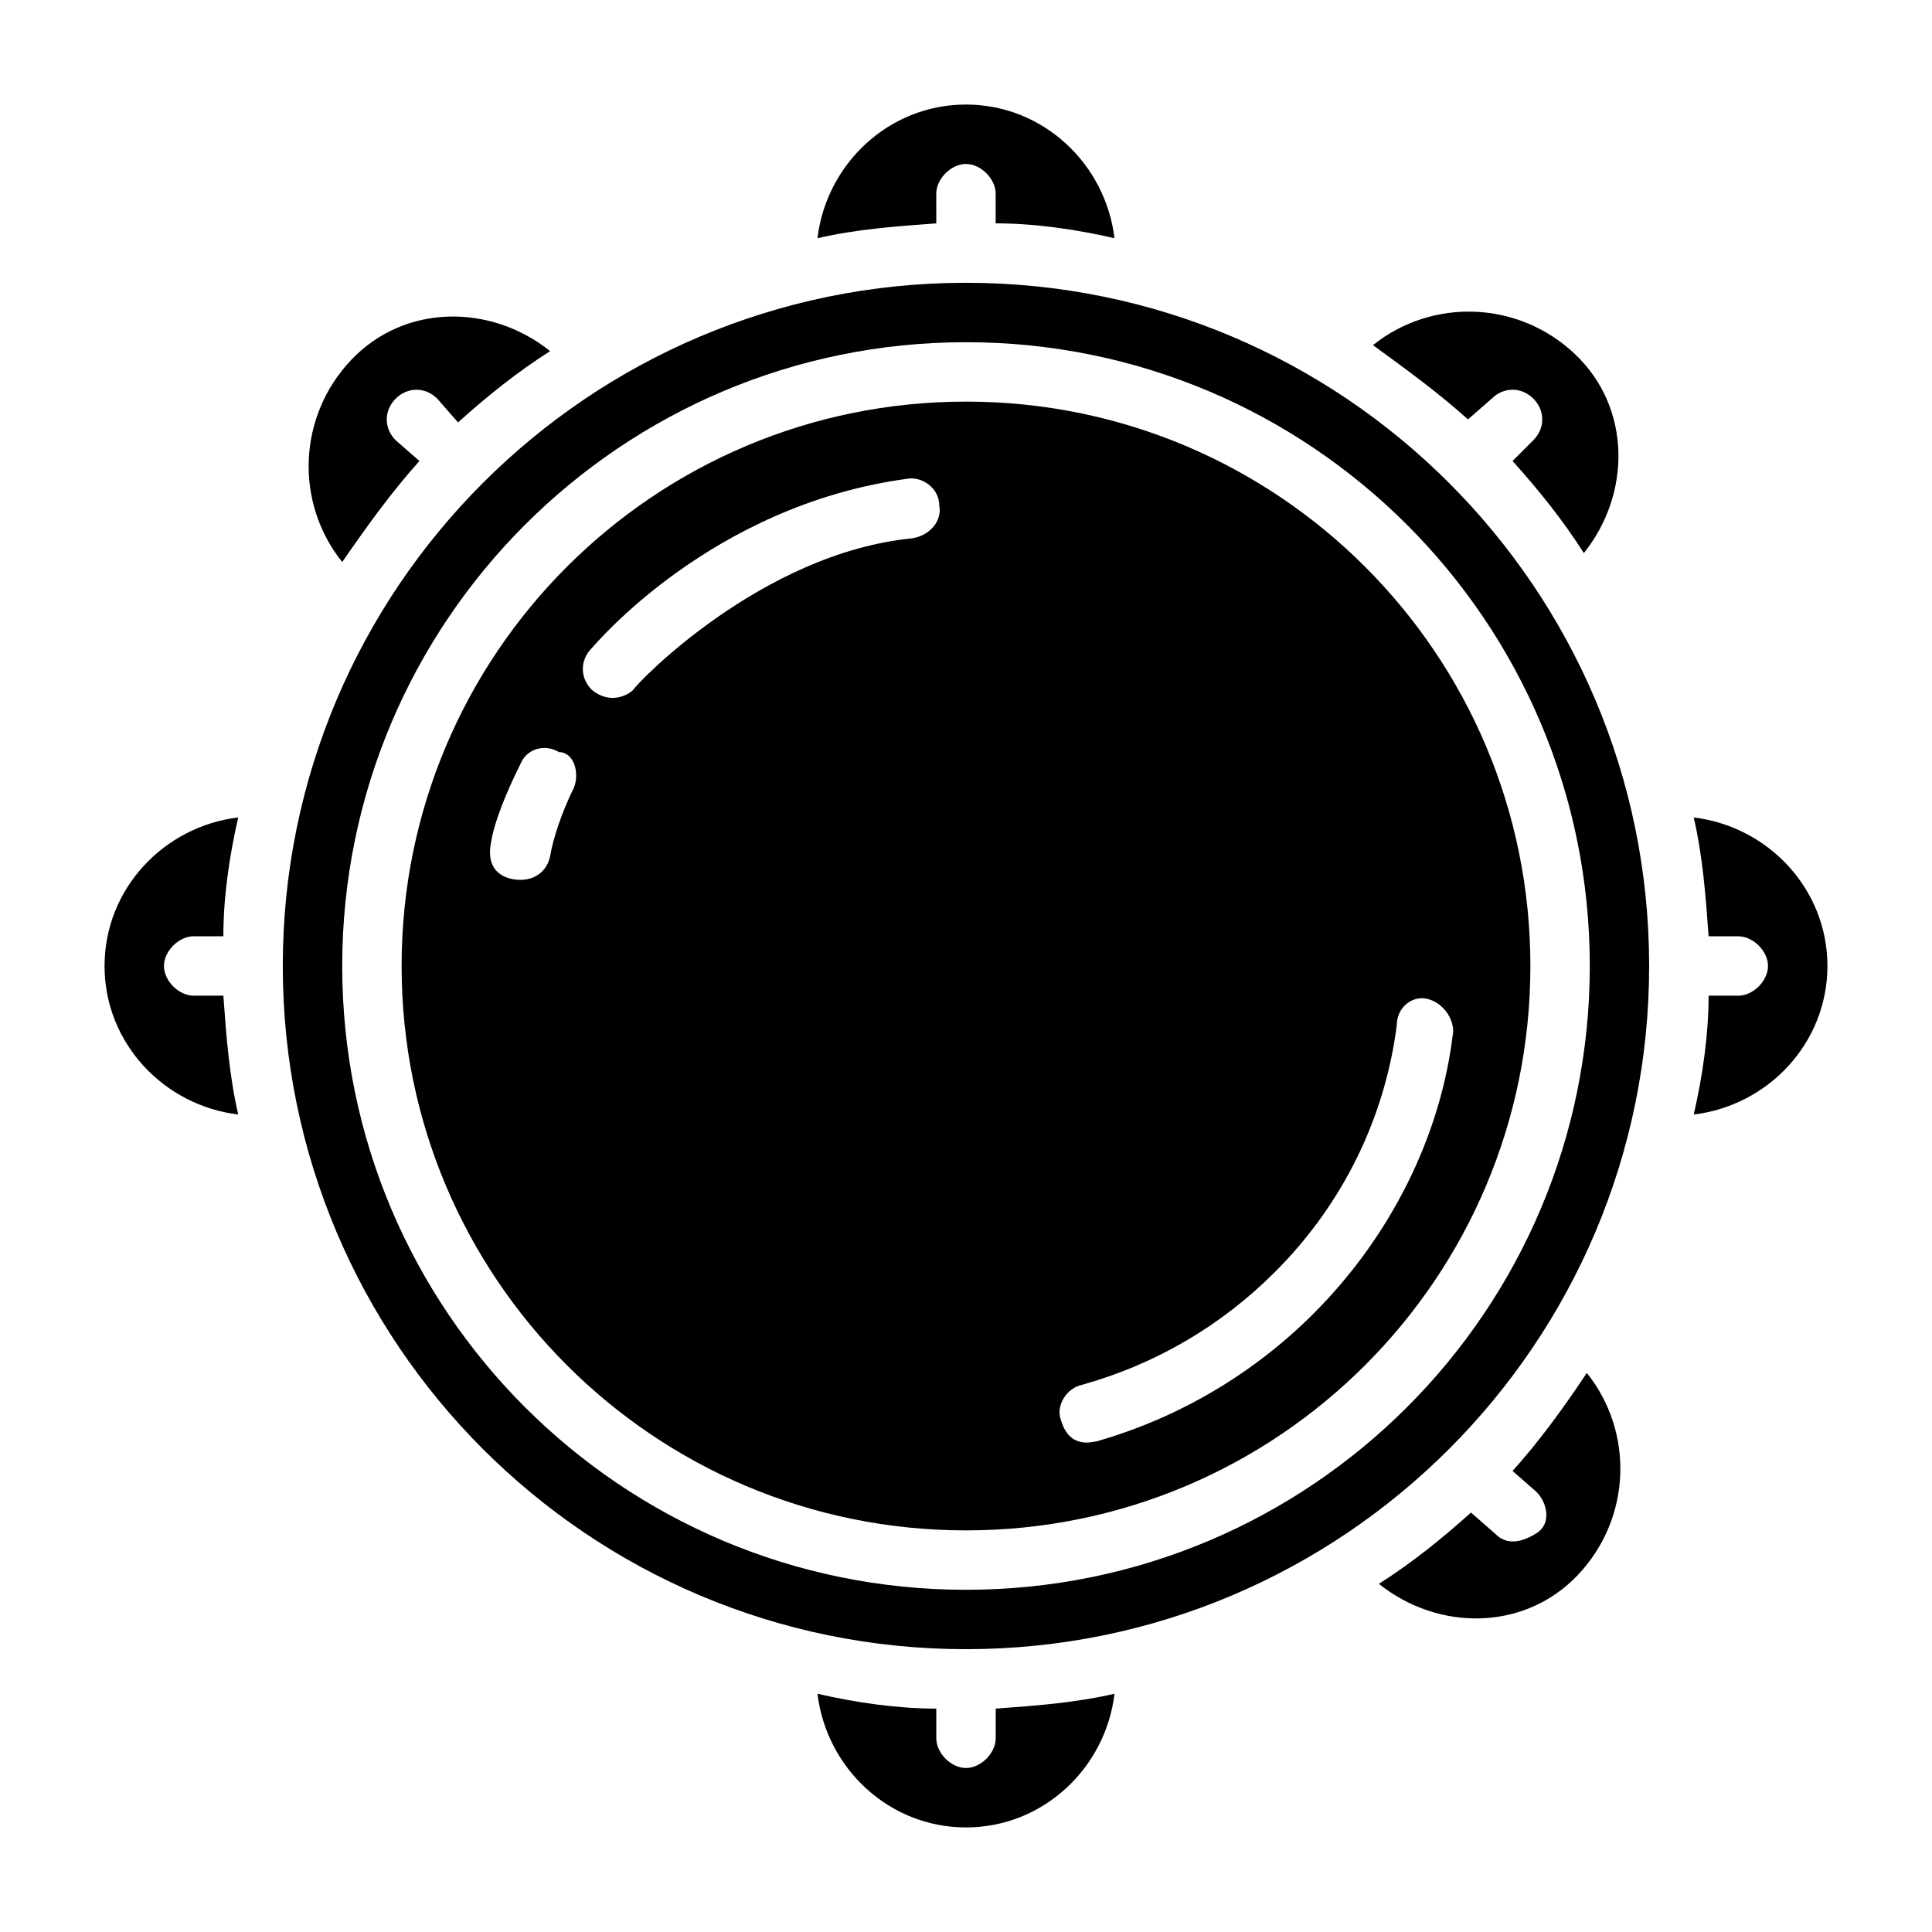 <?xml version="1.0" encoding="UTF-8"?>
<!-- Uploaded to: SVG Repo, www.svgrepo.com, Generator: SVG Repo Mixer Tools -->
<svg fill="#000000" width="800px" height="800px" version="1.1" viewBox="144 144 512 512" xmlns="http://www.w3.org/2000/svg">
 <g>
  <path d="m407.87 604.67c0 3.938-3.938 7.871-7.871 7.871-3.938 0-7.871-3.938-7.871-7.871v-7.871c-10.234 0-21.254-1.574-31.488-3.938 2.363 19.68 18.895 35.426 39.359 35.426 20.469 0 37-15.742 39.359-35.426-10.234 2.363-20.469 3.148-31.488 3.938z"/>
  <path d="m544.84 533.82 6.297 5.512c3.148 3.148 3.938 8.66 0 11.02-6.297 3.938-9.445 1.574-11.02 0l-6.297-5.512c-7.871 7.086-15.742 13.383-24.402 18.895 15.742 12.594 38.574 12.594 52.742-2.363 14.168-14.957 14.957-37.785 2.363-53.531-6.301 9.449-12.598 18.105-19.684 25.98z"/>
  <path d="m592.86 360.64c2.363 10.234 3.148 20.469 3.938 31.488h7.871c3.938 0 7.871 3.938 7.871 7.871 0 3.938-3.938 7.871-7.871 7.871h-7.871c0 10.234-1.574 21.254-3.938 31.488 19.68-2.363 35.426-18.895 35.426-39.359s-15.746-36.996-35.426-39.359z"/>
  <path d="m539.33 249.64c3.148-3.148 7.871-3.148 11.02 0 3.148 3.148 3.148 7.871 0 11.02l-5.508 5.512c7.086 7.871 13.383 15.742 18.895 24.402 12.594-15.742 12.594-38.574-2.363-52.742-14.957-14.168-37.785-14.957-53.531-2.363 8.66 6.297 17.32 12.594 25.191 19.68z"/>
  <path d="m392.12 195.32c0-3.938 3.938-7.871 7.871-7.871 3.938 0 7.871 3.938 7.871 7.871v7.871c10.234 0 21.254 1.574 31.488 3.938-2.359-19.68-18.891-35.422-39.355-35.422-20.469 0-37 15.742-39.359 35.426 10.234-2.363 20.469-3.148 31.488-3.938z"/>
  <path d="m400 218.94c-99.977 0-181.06 81.082-181.06 181.06s81.082 181.05 181.05 181.05c99.977 0 181.05-81.082 181.05-181.05 0.004-99.977-81.078-181.06-181.05-181.06zm0 346.37c-91.316 0-165.31-73.996-165.31-165.31s73.996-165.31 165.31-165.31 165.31 73.996 165.31 165.31c0 91.312-74 165.31-165.31 165.31z"/>
  <path d="m400 250.43c-82.656 0-149.57 66.914-149.57 149.57s66.914 149.57 149.57 149.57 149.57-66.914 149.57-149.57c-0.004-82.656-66.914-149.57-149.57-149.57zm-103.91 102.34c-3.148 6.297-5.512 13.383-6.297 18.105-0.789 3.938-3.938 6.297-7.871 6.297-0.789 0-9.445 0-7.871-9.445 0.789-5.512 3.938-13.383 7.871-21.254 1.574-3.938 6.297-5.512 10.234-3.148 3.934 0 5.512 5.512 3.934 9.445zm89.742-66.125c-40.148 3.938-73.211 38.574-73.996 40.148-1.574 1.574-6.297 3.938-11.02 0-3.148-3.148-3.148-7.871 0-11.02 0.789-0.789 31.488-37.785 83.445-44.871 3.938-0.789 8.66 2.363 8.66 7.086 0.781 3.934-2.367 7.871-7.09 8.656zm136.19 122.02c3.938 0.789 7.086 4.723 7.086 8.66-3.148 27.551-16.531 54.316-37 74.785-15.742 15.742-35.426 27.551-57.465 33.852-0.789 0-7.086 2.363-9.445-5.512-1.574-3.938 1.574-8.66 5.512-9.445 19.68-5.512 37-15.742 51.168-29.914 18.105-18.105 29.125-40.934 32.273-65.336 0-4.727 3.934-7.875 7.871-7.09z"/>
  <path d="m255.15 266.18-6.297-5.512c-3.148-3.148-3.148-7.871 0-11.02 3.148-3.148 7.871-3.148 11.02 0l5.512 6.297c7.871-7.086 15.742-13.383 24.402-18.895-15.742-12.594-38.574-12.594-52.742 2.363-14.168 14.957-14.957 37.785-2.363 53.531 7.086-10.234 13.387-18.895 20.469-26.766z"/>
  <path d="m195.32 392.12h7.871c0-10.234 1.574-21.254 3.938-31.488-19.68 2.363-35.422 18.895-35.422 39.363s15.742 37 35.426 39.359c-2.363-10.234-3.148-20.469-3.938-31.488h-7.875c-3.938 0-7.871-3.938-7.871-7.871 0-3.938 3.938-7.875 7.871-7.875z"/>
 </g>
</svg>